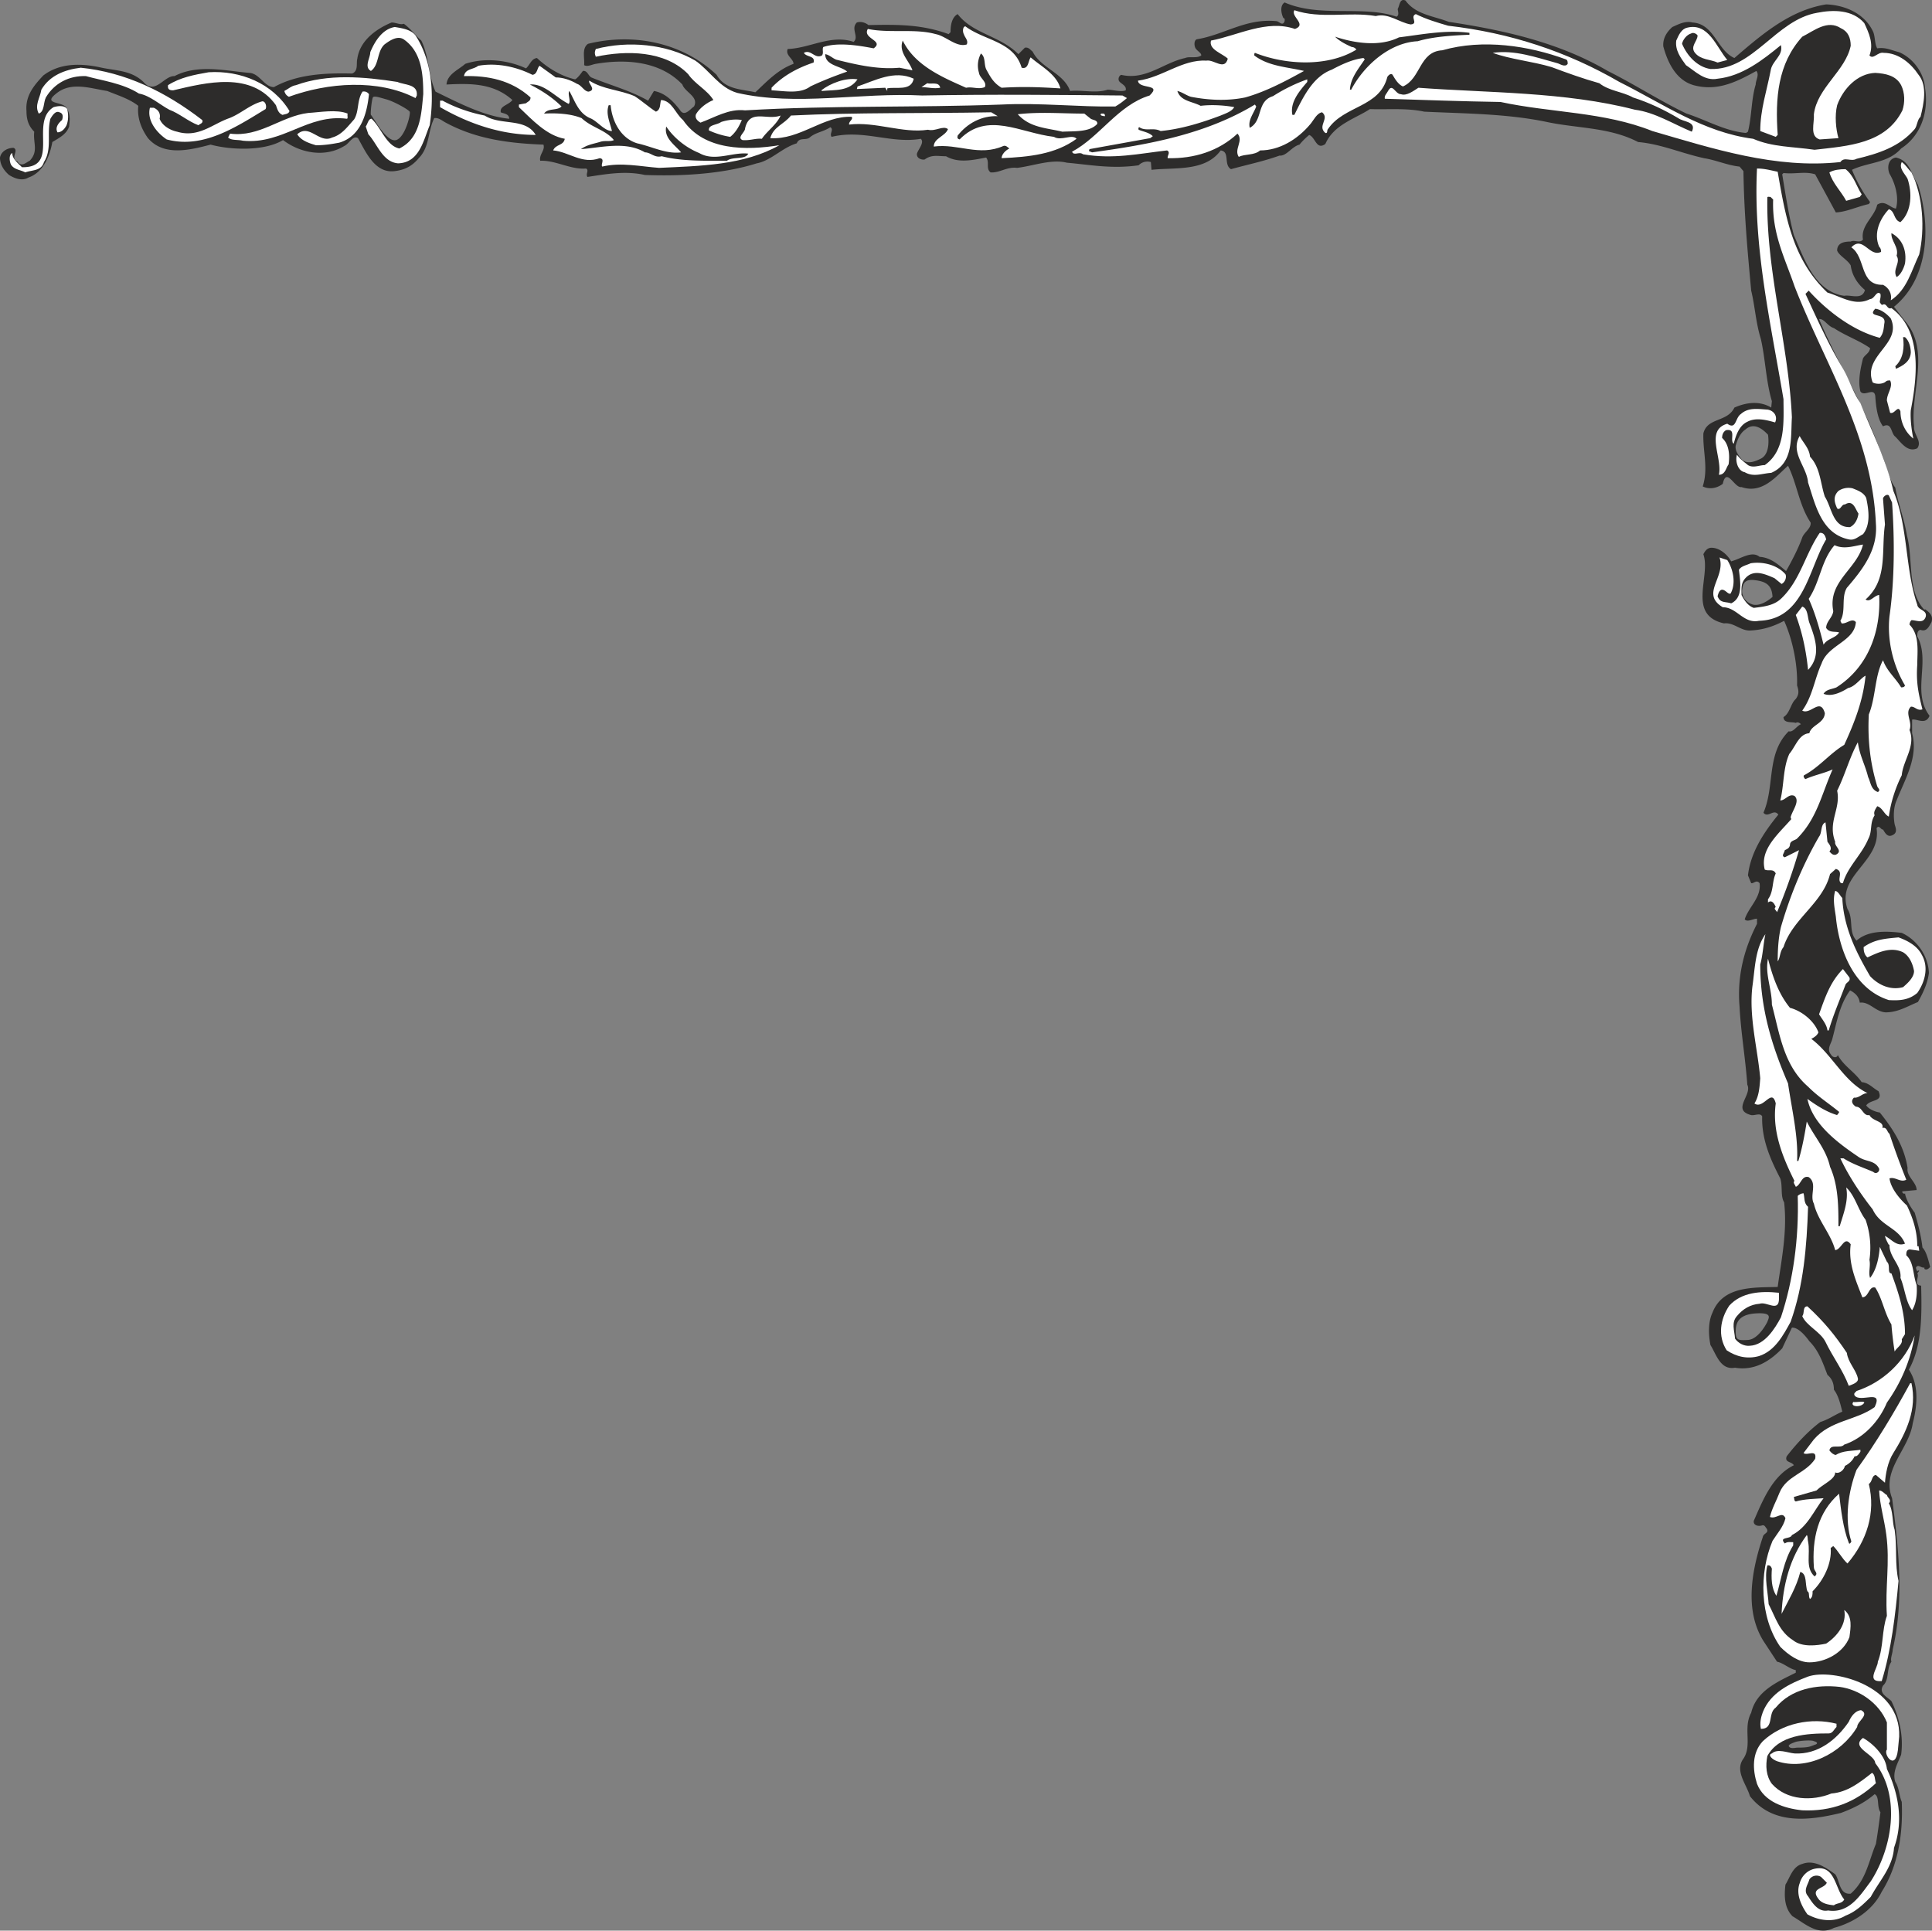 <svg xmlns="http://www.w3.org/2000/svg" width="287.02" height="286.852" viewBox="0 0 215.265 215.139"><rect x="0" y="0" width="215.265" height="215.139" fill="#808080" stroke="none"/><path d="M399.59 523.977c1.872-2.952 2.376-6.552 2.232-10.008-.288-.648-.288-1.584-.72-2.232-.36-1.08.288-2.088.648-3.024.288-2.088-.216-4.176-1.08-5.976-.504-.504-1.44-.864-.936-1.728.72-.648.36-1.872.936-2.664-.144-.36.144-.936.144-1.368 1.296-5.544.648-11.376-.072-16.848-1.224-3.168 1.872-5.4 2.304-8.352.504-1.944.72-4.248-.432-5.976 1.512-2.736 1.44-6.264 1.368-9.36-.936-.072-.144-1.008-.432-1.368l.216-.288c-.144-.072-.144 0-.216.072-.072-.144-.144-.288-.144-.432.216-.432.576.072.936 0v.144c.288.216.576-.144.648-.216-.216-.792-.432-1.728-.864-2.16-.144-1.296-.504-2.664-.864-3.888-.504-.648-1.008-1.584-1.08-2.16l-.072.072c-.144-.072-.288-.144-.216-.288l1.584-.144c0-.864-1.152-1.512-1.008-2.448-.36-2.376-1.584-4.32-3.096-6.192-.504-.072-1.224-.36-1.512-.792.504-.72 1.944-.36 1.368-1.584-.648-.36-1.08-.936-1.872-1.008-.792-1.152-2.016-1.8-2.664-3.024-.072.36-.576.288-.72 0-.504-.576-.144-1.08.072-1.656.504-1.8.792-3.888 2.016-5.544.576.288 1.008.72 1.08 1.368 1.08-.144 1.728 1.008 2.88 1.08 1.368 0 2.376-.648 3.6-1.152.576-1.008 1.08-2.088 1.224-3.24-.072-1.872-1.296-3.672-3.024-4.464-1.728-.216-3.744-.288-5.04.864-.936-1.008-.288-2.376-1.008-3.528-1.296-3.744 3.816-5.256 3.24-9 .288-.432.504.216.72.144.288.504.576.936 1.152.576.504-.288.216-.864.144-1.152-.144-.792-.144-1.872.216-2.664.936-2.376 2.448-4.824 1.728-7.488v-1.512c.504-.144 1.512.648 1.944-.432-2.016-2.664.144-6.048-1.368-8.856 0-.288 0-.648.36-.72.72.288 1.008-.504 1.224-.864.216-.72-.216-1.08-.72-1.44l-.072.072c-1.944-2.088-1.224-5.616-1.944-8.28-.288-1.8-1.008-3.672-1.296-5.328-.864-1.152-1.008-2.808-1.656-4.032-1.8-5.184-4.752-9.792-6.84-14.76.576-.072.936.792 1.656 1.008 1.296.864 2.808 1.368 4.032 2.232-.072.576-.576.72-.792 1.152-.288 1.152-.576 2.52-.288 3.672.432.648 1.512-.504 1.656.504.072 1.08.216 2.52.864 3.384 1.008-.504.864.792 1.368 1.152.648.648 1.368 1.8 2.448 1.296.576-.792-.432-1.512-.36-2.448-.432-3.744 1.872-8.424-1.008-11.736l-1.224-1.584c3.96-3.24 4.104-9.144 2.664-13.608-.72-1.08-.864-2.664-2.448-3.024-.864.144-1.008 1.08-.72 1.8.648 1.08 1.08 2.664.72 3.888-.648-.072-1.224-1.008-2.088-.432-.288 1.368-1.872 2.304-1.584 3.888-.36.432-.936 0-1.368.216-.72 0-1.512.144-1.512 1.008.216.576 1.152 1.008 1.512 1.656.144 1.08.72 2.016 1.584 2.736-.288 1.152-1.584.504-2.304.648-3.24-.432-4.464-4.104-5.616-6.768-.576-2.16-.936-4.608-1.296-6.768l.144-.144c1.368.144 2.376-.216 3.528.144l2.304 4.248c1.224-.072 2.376-.648 3.672-.936l.144-.216c-.792-1.08-1.512-2.304-2.016-3.6 1.8-.864 4.032-.72 5.472-2.376 2.232-1.44 3.096-4.104 2.664-6.768-.144-1.728-1.368-3.312-2.88-3.96-.864-.216-1.512-.576-2.448-.432-.288-.504-.216-1.224-.432-1.8-.936-2.088-3.168-3.024-5.256-3.096-4.032.648-7.128 3.312-10.224 5.976-1.944-.864-2.232-3.816-4.68-3.96-.792-.216-1.584.216-2.232.504-.648.576-1.08 1.296-1.008 2.16.504 1.872 1.512 3.96 3.672 4.392 2.52.576 4.608-.504 6.696-1.656.36.432-.072 1.008-.072 1.512-.504 1.656-.432 3.528-.864 5.256l-.216.144c-2.376-.216-4.392-1.44-6.624-2.16-2.88-1.368-5.76-3.24-8.784-4.752-5.4-3.168-11.52-4.536-17.712-5.472-1.656-.648-3.672-.792-4.824-2.376-.648-.288-.648.576-.864.936 0 .216.216.72-.144.864-3.744-1.296-8.496.144-12.456-1.584-.576.36-.36 1.296-.144 1.728.216.072.144.216.144.36-.216.576-.576.072-.864 0-3.456-.36-5.832 1.512-8.928 2.016-.36.144-.288.864-.072 1.08.216.288.576.432.576.72-.504.36-1.296.072-1.8.288-2.376.504-4.392 2.52-7.128 1.872-.288.144-.36.504-.216.72.216.288.864.504.72 1.008-.504.216-1.44-.072-2.016-.072-1.296.432-2.88 0-4.176.144-.72-2.016-3.24-2.52-4.176-4.392-.288-.216-.432-.504-.864-.432l-.72.72c-2.088-2.088-5.04-2.232-6.768-4.464-.648.36-.792 1.224-.792 2.016l-.216.216c-2.952-1.08-5.616-1.08-8.928-1.008-.36-.288-.864-.432-1.296-.288-.72.72.288 1.584-.36 2.16-2.52-.864-4.896.72-7.344.792-.288.72.648 1.08.648 1.656-1.728.648-2.88 1.872-4.248 3.168-1.584-.36-3.384-.288-4.32-1.944-3.888-3.672-9.36-4.68-14.328-3.456-.72.504-.36 1.584-.432 2.376.36.216.864-.072 1.296-.144 3.384-.576 7.2-.288 9.648 2.304.288.864 1.872 1.368 1.296 2.448-.432.288-1.08 1.224-1.584.36-.792-1.008-1.656-1.872-2.88-2.088l-.648 1.08c-2.016-1.152-4.248-1.728-6.336-2.592-.36-.216-.432-.792-.936-.72-.216.288-.576.792-.864.936-1.584-.36-3.096-1.296-4.248-2.376-.648.072-.792.792-1.224 1.152-2.016-.936-4.608-1.224-6.768-.504-.72.648-2.016 1.152-2.088 2.304 2.736-.144 5.256-.144 7.344 1.728-.432.576-1.44.648-1.296 1.368.288.144.936.144.936.72-2.808-.288-5.544-1.728-8.208-3.024-.792-1.728-.72-3.96-1.584-5.688-.72-.648-1.152-1.296-1.944-1.872-.432.144-.864-.144-1.368-.144-1.728.72-3.528 2.016-3.816 4.032-.144.504.144 1.368-.576 1.656-3.024-.072-6.12.072-8.712 1.512-1.08 0-1.584-1.512-2.736-1.584-2.592-.216-5.76-1.008-8.352.36-1.152-.072-2.16 2.16-3.456.648-1.44-1.368-3.168-1.224-4.968-1.656-2.16-.432-4.392-.432-6.192.936-1.008 1.08-2.016 2.232-1.872 3.96 0 .936.216 1.656.864 2.304-.144 1.296.504 2.16-.504 3.24-.36.144-.936.792-1.368.072-.864-.36.216-1.224-.432-1.512-.648 0-1.368.36-1.512 1.08 0 .792.432 1.44 1.008 1.944.576.36 1.44.72 2.16.288 1.656-.576 2.376-2.376 2.664-3.96.72-.432 1.584-.864 1.872-1.728.072-.72.144-1.296-.216-1.944-.288-.936-2.88-.432-1.224-1.728 1.656-1.368 3.816-.576 5.688-.288 1.224.504 2.448.864 3.456 1.656-.144 1.368.36 2.592 1.08 3.6 1.8 2.088 4.752 1.296 6.984.72 2.088.576 5.904.792 8.064-.504 2.016 1.512 4.752 1.944 6.84.648.504-.216.936-1.224 1.512-.864.864 1.512 1.872 3.96 4.104 3.672 1.152-.144 1.944-.576 2.664-1.44 1.224-1.224 1.008-3.024 1.728-4.464.432-.072.792.216 1.152.432 3.384 1.872 7.056 2.376 11.016 2.52.216.648-.504 1.08-.36 1.8 1.728-.072 3.384 1.008 5.112.864.36.216-.072.576.144.936 1.944-.288 4.176-.72 6.408-.216 3.96.144 8.568-.072 12.456-1.296 1.584-.288 2.808-1.728 4.464-2.232.288-.72 1.008-.288 1.44-.648.648-.576 1.584-.648 2.304-1.152.432.288-.144.72.144 1.08 3.528-.864 6.624.792 9.936.216.432.432-.288 1.152-.432 1.656-.072.504.504.72.864.648.792-.576 1.44-.36 2.376-.36 1.368.792 2.952.432 4.464.144.432.504-.072 1.224.504 1.656 1.008.072 1.8-.648 2.952-.504 1.8-.216 3.816-1.008 5.544-.576 2.52.216 4.968.72 7.992.288.36-.36.864-.504 1.368-.36l.072.864c2.664-.288 5.976.216 7.704-2.16 1.08.144.288 1.584 1.152 2.088 1.8-.504 3.6-.864 5.4-1.512.792.072 1.368-1.008 2.232-1.224.288-.36.648-.72 1.08-1.08.72.288.792 1.728 1.8 1.008.936-2.16 3.312-2.808 4.968-3.888 1.872.072 4.104-.144 6.048.288 4.536.216 9.216.216 13.68 1.152 3.384.72 6.984.576 10.152 2.232 2.52.216 4.752 1.224 7.344 1.8 1.368.216 2.592.792 3.96.936l.432.504c.072 4.68.432 8.64.864 13.32.432 1.8.504 3.528 1.08 5.4.504 2.232.576 4.752 1.224 6.912l-.072.72c-1.296-.792-2.808-.576-4.104 0-.792 1.656-3.024 1.08-3.456 2.88-.072 2.016.576 3.888-.072 5.904.72.36 1.584.216 2.232-.288.432-1.944 1.296.504 2.088.36 2.304.792 3.816-1.152 5.184-2.376 1.008 2.016 1.224 4.392 2.52 6.336.072.648-.72 1.08-.936 1.656-.432 1.224-1.152 2.592-1.8 3.744-.864-.72-1.728-1.512-2.952-1.584-.864-.72-2.088.216-3.168.504-.432-.792-1.368-1.584-2.304-1.512-.432.072-.648.432-.792.72.864 2.448-1.872 6.768 2.304 7.704 1.08-.144 1.872.864 2.952.792 1.368-.072 2.52-.432 3.744-1.08.936 2.088 1.512 4.824 1.44 7.2.216.648.216 1.008-.144 1.512-.576.504-.648 1.584-1.368 2.016 0 .72.936.504 1.368.648.216-.144.432 0 .576.144-.504.216-.864.936-1.368.792-2.52 2.52-1.512 6.048-2.808 9.072.504.648 1.152-.504 1.656.216-1.656 2.016-3.096 4.248-3.384 6.768l.36.864c.288.072.576-.432.936 0 .216 1.584-1.224 2.664-1.656 4.032.288.36.936-.072 1.368-.072v.576c-1.44 2.808-2.232 5.832-1.944 9.216.144 2.88.648 5.688.864 8.712.576 1.152-1.8 2.808.432 3.384.432.072 1.008-.288 1.224.144-.072 2.592.936 4.824 2.016 6.912.288.864 0 1.944.432 2.664.36 3.24-.288 6.336-.72 9.432-2.664.072-6.12-.144-7.272 2.88-.504 1.08-.432 2.52-.216 3.6.648 1.008 1.08 2.808 2.736 2.52 2.16.36 3.888-.72 5.256-2.16l1.08-2.304c.72-.072 1.584 1.008 1.944 1.512 1.08 1.08 1.512 2.448 2.016 3.744.504.432.72.936.72 1.656.504.648.72 1.584.936 2.448-.864.36-1.512.864-2.448 1.152-1.44 1.08-2.736 2.52-3.744 3.816-.288.72.576.576.792 1.008-2.376 1.152-3.456 3.888-4.464 6.192-.072.504.504.648.936.504.288-.072.36.216.504.36.288.504-.36.504-.432.936-1.224 3.672-2.088 8.136.072 11.592l1.512 2.304c.72.144 1.368.792 2.088.936v.288c-2.016 1.008-4.392 2.016-4.968 4.464-.936 1.728.144 3.6-.864 5.112-1.008 1.368.36 2.88.72 4.176 2.52 3.24 6.624 2.736 10.152 1.872 1.368-.504 2.664-1.152 3.744-2.088.576.288.216 1.368.648 2.016a83.08 83.08 0 0 1-.504 3.528c-.792 1.872-1.08 4.032-2.808 5.544-1.296.144-1.224-1.512-1.728-2.16-1.08-.792-2.376-1.656-3.672-1.152-1.08.288-1.368 1.512-1.872 2.304-.144 1.224-.144 2.592.792 3.528 1.368.792 2.808 2.232 4.608 1.296 2.16-.576 4.32-1.944 5.328-4.032zm-10.944-19.008s5.184-.432 5.688-.144c.72.36 1.728-1.368 1.656-2.016-.144-.576-4.608-1.44-6.696.144-2.016 1.584-2.016 2.592-2.016 2.592s1.296-.576 1.368-.576zm1.512 2.952c-.144 0-.648.144-.864-.072-.216-.216.144-.36.72-.576.576-.144 1.8-.216 2.016-.072.288.072.504.216.216.36-.648.216-.648.36-2.088.36zm7.2 2.592s-1.224-1.944-1.728-2.016c-.432-.072-2.88 2.016-4.968 2.016-2.088-.072-3.312-.576-3.384-.576 0 0-.144 1.44.72 2.016.864.576 3.96 2.16 9.36-1.44zm-.504-4.968c0-.648 1.44-1.368.432-1.872-.72.072-1.152.792-1.368 1.296-1.368 2.016-3.456 3.672-6.048 3.6-.792-.144-1.872-.648-2.52-.072-.504.144 0 .648.576.864 3.24 1.08 7.128-.792 8.928-3.816zm2.016 1.728s-.072-2.088-.432-2.52c-.288-.288-.432 1.296-.72 1.584-.288.216.72.432 1.152.936zm-.864-10.224c.288-1.08.144-1.728.144-2.736.864-1.008.288-2.88.648-3.96.072-.216-.288-.144-.36-.36 1.008-2.016.072-3.96.216-6.12-.504.72-.792 1.728-1.368 2.376-.72.72-1.368 1.656-1.512 2.736-.36.36-.792-.072-1.008-.432-.216-.144-.288-.576-.648-.504-.576 1.656-2.016 3.024-2.376 4.968-.36.432-.648 0-.936-.216-.576-.288-.504-.936-.864-1.152-.792.792-1.368 2.016-1.152 3.312.288.432.792.144 1.08.576.792.576 1.8.576 2.808.216 1.296-.864 1.44-2.592 1.296-4.104.936-.504 1.728.864 2.52 1.224-.072.36-.144 1.152.144 1.512-.072 2.016-1.368 3.672-3.096 4.752 1.224.36 2.592.072 3.672.72.936-.576.288-2.088.792-2.808zm-11.16-36.576s-.936 1.944-2.16 2.016c-1.152.072-1.368 0-1.368-.936 0-1.008.36-1.872 2.16-2.016 2.016-.144 1.512.504 1.368.936zm12.744 4.752a18.164 18.164 0 0 0-1.44-6.624c-.648.432-1.368.864-2.016.72-.72-.576.072-1.512-.432-2.232-.504-.432-.144-1.296-.792-1.656l-.288-1.656c-.432.072-.72.288-1.152.576-1.008-1.08-.432-2.736-1.584-3.816-.36 1.224-.216 2.736-.432 4.032l-.72 3.456c3.024 2.304 5.328 5.4 6.552 8.928.864-.36 1.8-1.008 2.304-1.728zm-8.208-39.24c.648-2.016 1.512-4.032 2.808-5.904-.864-1.728-.936-3.888-1.44-5.832-.792.288-.72 1.224-1.44 1.656-1.944 2.304-3.96 5.184-2.664 8.064.648 1.08 1.512 1.8 2.736 2.016zm6.768-5.04s-.144.936 1.152 1.584c.648.216 1.728.576 2.232-.144.504-.648.432-1.44-.36-1.872-.792-.576-1.08-.72-2.016-.36-1.008.36-1.008.792-1.008.792zm-11.232-59.328s.36 2.088-.792 2.664c-.864.432-1.512.576-2.088.144-.504-.576-.792-1.08-.72-1.584.144-.504.432-1.368 1.08-1.8.576-.504 1.368-.648 2.52.576zm.504 18.072s-1.152 1.08-2.16.864c-1.008-.288-1.296-1.152-1.224-1.656.072-.504.144-1.224 1.368-1.08 1.224.144 1.944.504 2.016 1.872zm9.648-12.384c-1.152-6.048-3.816-11.448-6.408-16.92-.288-1.512-1.584-2.664-1.8-4.248l-1.008-2.664c.504 6.048 2.016 11.448 2.088 17.208.648 1.152 1.8 1.656 1.944 3.096.36 0 .36.504.36.792.576.936.648 1.944 1.152 2.88 1.08-.576 2.592-.936 3.672-.144zm-6.624-38.52c-.216-3.096 1.08-5.832 3.24-7.848.432-1.08 1.656-2.016.864-3.24-.216-.504-.648-.576-1.152-.648-1.008.216-2.016.648-2.736 1.296-2.016 2.088-2.16 5.256-2.592 8.064.576.504-.648 2.808 1.224 2.448.432-.432.72.36 1.152-.072zm10.224-3.744c-.144-.936-.288-1.656-.936-2.304-.936-.792-2.088.144-3.024.36-1.368.576-1.44 2.16-1.944 3.384.144.72.216 1.512.72 2.16 2.016-.648 4.392-1.368 5.184-3.6zm-33.552-1.224c-2.736-1.224-5.472-1.872-8.136-2.808-2.952-.288-5.76-1.584-8.928-1.224-1.008.216-1.8 1.296-2.016 2.376 2.88.648 6.408 0 9.432.864 1.368-.432 2.664.504 3.888.072 1.656.504 3.24.432 4.968.864zm-159.192 2.376s.36 1.512 1.584 1.512c1.152 0 1.152-.072 1.152-.072s-2.232-1.512-2.736-1.44zm1.728-2.016s2.664 2.232 3.24 2.232c.504 0 3.96-1.944 4.176-2.016.144-.144-2.376-2.376-7.416-.216zm7.128 3.528s2.808-.864 3.168-1.152c.288-.36-.216-.792-.36-.792s-2.16 1.8-2.808 1.944zm7.416-.072s1.008.864 1.872.576c.864-.216 1.512-.72 1.584-1.008.072-.216-2.088-.36-3.456.432zm-1.584-2.016s4.968-.648 5.688-.072c.288.288.792-1.872.792-2.088 0-.288-5.688.432-6.408 1.08-.792.648-.216 1.08-.072 1.08zm9.36-4.248s2.808.504 3.312.936c.432.36.72-1.656-.576-3.24-1.08-1.368-1.728 0-2.016.144-.288.216-.936 1.728-.72 2.16zm-.72 4.608c-.072-.072.072-1.584.216-1.944.144-.216.72 0 1.512.216s2.376 1.08 2.592 1.368c.144.216-.504 2.88-1.512 3.168-1.08.288-2.52-2.52-2.808-2.808z" style="fill:#2d2c2b" transform="translate(-189.926 -313.175)"/><path d="M398.366 524.553c1.008-1.872 2.448-3.312 2.592-5.472 1.08-2.952.504-6.048-.792-8.784-.144-1.44-1.512-2.808-2.664-3.456-1.44 1.08 1.296 1.8 1.368 2.808 2.88 3.744 1.872 9.504-.504 13.176-1.152 1.512-2.376 3.6-4.752 3.24-1.08.216-1.728-.792-2.232-1.584-.576-.648 0-1.296.144-1.872a.963.963 0 0 1 1.296-.288l.648.648c-.288.72-1.872.576-.936 1.8.36.504 1.008.648 1.728.72.36-.288.864-.144 1.152-.648-1.08-1.296-1.008-4.032-3.456-3.384-.72.216-1.296.792-1.512 1.584-.432 1.152.144 2.448.864 3.456 1.296.72 2.952.936 4.248.144 1.152-.432 2.016-1.296 2.808-2.088z" style="fill:#fff" transform="translate(-189.926 -313.175)"/><path d="M398.942 511.88c-.144-.431-.072-.935-.432-1.151-1.368 1.08-2.736 2.16-4.536 2.304-2.088.864-4.968.792-6.624-1.08-.648-.864-.72-2.016-.504-3.096 1.296-2.376 4.464-2.52 6.84-2.52.432 0 .576-.432.864-.72v-.36c-2.808-.72-6.048-.072-8.208 1.944-1.224 1.296-1.152 3.168-.648 4.752.792 2.016 3.024 2.736 5.04 2.952 3.24.144 5.904-.864 8.208-3.024z" style="fill:#fff" transform="translate(-189.926 -313.175)"/><path d="M401.534 506.697c.216-5.76-7.488-7.632-10.152-6.696-2.088.792-4.176 1.8-5.04 3.96-.216.576-.36 1.224-.216 1.872 1.512 0 .72-1.728 1.656-2.376 1.728-2.088 4.536-2.592 7.128-2.304 2.16.288 4.392 1.8 5.256 3.96v3.024c-.432.504.936 2.448 1.224.072zm-1.944-6.192c1.08-3.528 1.512-7.344 1.872-11.16-.432-1.872-.144-3.672-.432-5.688-.288-.792-.144-2.16-.648-2.952.36-.432-.144-.576-.216-.936-.216-.072-.504-.504-.864-.504.072 1.584.576 3.24.792 4.896.432 3.168-.144 5.904.072 9.072-.576 1.584-.36 3.456-1.008 5.112 0 .72-1.368 2.304.432 2.16z" style="fill:#fff" transform="translate(-189.926 -313.175)"/><path d="M395.99 495.609c.144-1.08.36-2.304-.576-3.024.288 1.512-.72 2.88-2.016 3.744-1.008.216-2.664.432-3.672-.36-1.584-1.008-1.944-2.52-2.736-4.032-.072-1.296-.504-2.952-.144-4.32.288-.072.432.144.504.36-.072 1.008-.072 2.16.504 3.024.576-1.944.792-3.888 1.872-5.616v-.36c-.36 0-.648-.072-.936.144-.72-.792.648-.432.792-.936 1.728-.864 2.448-2.736 3.528-4.104-.936.072-2.088.072-3.096.36-.216-.072-.144-.288-.216-.504l2.52-.72c.72-.72 2.088-1.224 2.088-2.016.432.216 1.008-.288 1.08-.72.432-.216.864-.576 1.08-1.08.288.072.504-.288.648-.504v-.216c-.936.144-1.944.072-2.736.576-.216 0-.504-.216-.72-.504.144-.792 1.224-.144 1.656-.648 2.16-.72 3.888-2.592 4.752-4.68 1.584-2.232 2.664-4.752 3.096-7.488-1.08 2.952-3.6 5.256-6.48 6.192-.072.144-.36.216-.216.504.648.864 3.24-.792 2.232 1.296-2.088 1.512-4.896 1.44-6.768 3.6l-1.152 1.512c.36.36 1.512-.504 1.296.648-1.08 1.656-3.168 1.872-3.96 3.744-.36.936-.864 1.8-1.08 2.736.72.288 1.368-.72 1.728.144-.216.936-.936 1.728-1.44 2.52-1.512 3.6-1.44 8.496.864 11.808.936.936 2.088 1.728 3.24 1.728 1.8 0 3.816-1.08 4.464-2.808z" style="fill:#fff" transform="translate(-189.926 -313.175)"/><path d="M390.518 488.337c.792.216.504 1.44.792 2.16.288.144.072.576.288.864.288-.216.288-.504.288-.864 1.224-1.224 2.16-3.096 2.016-4.824l.288-.216c.576.576 1.008 1.44 1.584 1.944 2.16-2.52 3.168-5.688 2.376-8.856.432-.288.288-.936.792-1.008l1.008.864c.072-.936.288-2.304.936-3.312 1.44-2.304 2.664-4.896 2.016-7.776h-.144c-1.8 3.312-3.744 6.552-5.976 9.648-.936 2.448-1.368 5.544-.576 7.992-.072.144-.216.36-.288.144-.648-1.656-.864-3.672-1.08-5.472-2.376 2.088-3.024 5.04-2.808 8.208 0 .432.576.648.072 1.008-1.08-1.008-.432-2.448-.72-3.888-.072-.216 0-.576-.144-.72-1.872 2.52-2.664 5.544-2.808 8.784.72-1.44 1.656-2.952 2.088-4.68zm7.128-18.864c0-.216-1.008 0-1.224-.072-.432.576.936.648 1.224.072zm-.72-2.736c-.216-.936-1.08-1.728-1.224-2.808-1.296-1.944-2.52-3.456-4.392-5.184-.576 0-.288.792-.576 1.08.432 1.08 2.016 1.728 2.592 2.88.792 1.656 1.944 3.168 2.592 4.896.36-.144 1.152-.36 1.008-.864zm-7.488-6.264c1.44-4.032 1.8-8.352 1.944-12.816-.504-.432-.36-1.008-.504-1.512-.216 0-.504.144-.648.288.144 4.752-.504 9.432-1.872 13.536-.648 1.224-1.8 3.096-3.456 3.168-.648.072-1.296-.288-1.656-.792-.072-.936-.432-1.8.216-2.52.648-.792 1.512-1.296 2.52-1.368.792-.288 2.16 1.008 2.16-.576v-.648c-2.016-.216-4.176-.072-5.544 1.44-1.008 1.512-1.296 3.384-.288 4.968 1.08.72 2.304 1.008 3.6.648 1.8-.576 2.736-2.376 3.528-3.816z" style="fill:#fff" transform="translate(-189.926 -313.175)"/><path d="m401.822 462.417.36-.576c0-2.448-.72-4.608-1.512-6.768-.504 0-.072-.936-.504-1.296l-.792-1.656c-.072.936-.288 2.448-1.08 3.456-.216-.576.072-1.296-.072-2.016a9.402 9.402 0 0 0-.432-4.464c-.864-1.152-1.152-2.664-2.16-3.6.288 1.44-.288 2.88-.72 4.32h-.144c0-2.16 0-4.536-.936-6.624-.432-1.944-1.728-3.312-2.592-5.04-.216 1.368-.504 2.952-.936 4.392h-.144c.144-2.736-.576-5.688-1.008-8.64-1.8-4.176-3.096-8.352-3.096-13.248.288-1.008.36-2.448.576-3.384-1.152 1.656-1.152 3.744-1.44 5.76-.432 3.384.576 6.984.864 10.296-.072 1.008-.144 2.016-.648 2.808 1.008.72 1.944-1.8 2.376 0-.432 3.096.792 6.048 2.088 8.64-.216.144.072.432.144.648.576-.216.648-1.296 1.44-1.08 1.008.72.072 2.016.576 2.952.432 1.872 1.872 3.312 2.376 5.184.72-.072 1.008-1.656 1.728-.648-.288 2.16.576 4.032 1.296 5.904.72 0 .72-1.296 1.44-1.08.792 1.224 1.008 2.808 1.8 4.104.072.936.216 2.16.36 3.024.216-.432.936-.792.792-1.368z" style="fill:#fff" transform="translate(-189.926 -313.175)"/><path d="M403.478 456.369c-.432-1.152-.288-2.52-1.152-3.312 0-.288 0-.648.432-.648l1.008.144-.072-.504h-.144c0-1.584-.432-3.024-1.152-4.536-.864-.792-1.8-1.944-1.944-3.024.648-.216 1.224.504 1.872.144a84.347 84.347 0 0 1-1.872-5.112c-.288-.216-.288-.792-.792-.648.216-.792-1.08-.72-1.44-1.44-.72.144-.792-.936-1.512-.936-.432-.288-.576-.648-.216-1.008.576.072.936-.504 1.512-.504-2.664-1.296-3.888-4.248-6.264-6.048.288-.144.648-.36.792-.72-.432-1.224-1.8-2.376-3.168-2.736-1.296-1.584-1.944-3.528-2.448-5.472-.36 1.728.432 3.312.432 5.112.864 3.24 1.296 6.768 4.032 9.144 1.152 1.152 2.232 1.8 3.456 2.808 0 .144-.144.216-.216.36-1.224-.36-2.304-1.08-3.312-1.8.576 2.736 3.168 4.752 5.616 6.408.864.648 1.872.36 2.376 1.368.072.36-.36.648-.648.36-1.152-.504-2.304-.864-3.312-1.512h-.36c.936 2.016 2.304 4.032 3.6 5.688.864 1.872 2.88 2.016 3.6 3.816-.936.36-1.512-.504-2.232-.864.072.36.288.72.432 1.008l.072-.072c-.072 1.44 1.368 2.304 1.224 3.744.504 1.224.576 2.664 1.296 3.6.504-.792.576-1.944.504-2.808zM393.686 428c.504-1.727 1.224-3.383 1.872-5.111.144-.288.576-.36.432-.792l-.72-.936c-1.44 1.44-2.016 3.24-2.664 5.04.36.576.864 1.152.936 1.8zm9.864-4.175c.864-1.224 1.296-2.88.504-4.248-.504-1.008-1.584-1.584-2.592-1.944-1.512.144-2.664.216-3.888 1.08 0 .432.072.864.432 1.152 1.224-.576 2.592-1.224 3.96-.576.72.432 1.08 1.296 1.224 2.088 0 .72-.72 1.368-1.224 1.8-1.296.36-2.664-.144-3.672-1.224-1.512-2.592-2.952-5.4-3.096-8.712-.288-.288-.432-.72-.792-.792-.288.936-.072 1.872.072 2.88.36 3.744 2.016 8.064 5.904 9.288 1.224.072 2.232 0 3.168-.792z" style="fill:#fff" transform="translate(-189.926 -313.175)"/><path d="M388.646 418.713c1.008-3.168 4.392-4.896 5.184-8.136l.648-.576c.936.288.072 1.152.576 1.584h.216c.504-1.8 2.088-3.168 2.808-4.896.504-.936.144-1.728.72-2.664-.144-.36.072-.648.288-1.008.576.144.792.936 1.296 1.152.216-1.584.72-3.168 1.44-4.608.144-1.656 1.584-3.24.864-5.04.36-.936-.576-1.872.144-2.592.432-.072.72.504 1.296.288-.432-1.728-.72-2.952-.576-4.968 0-1.44.288-3.312-.864-4.464 0-.144.072-.36.216-.504.576 0 1.296.432 1.584-.36.216-.792-.864-.72-.936-1.368-1.368-3.96-1.008-8.712-2.664-12.672-.792-3.456-2.376-6.552-3.672-9.792-.864-1.224-1.224-2.664-2.016-3.96-1.584-2.664-2.808-5.4-4.104-8.208l.36-.36c2.016 2.232 4.896 4.464 7.92 5.256.432-.504.432-1.08.504-1.584.288-1.296-2.016-.576-1.008-1.656.648.072 1.296.576 1.728 1.08 1.296 2.88-3.168 4.104-2.016 7.128.36.216 1.08.216 1.44-.072.144-.144.288-.144.504-.144.36.72-.36 1.44-.36 2.232l.36 1.368c.504.216.864-.936 1.152-.144 0 1.152.504 2.304 1.44 3.024-.216-.936-.36-2.304-.288-3.168.72-3.744 1.296-8.856-2.16-11.376-.504.216-.504-.648-1.008-.36-.144 0-.216-.216-.288-.288 0-.288.144-.576.072-.936-.432-.432-.648.576-1.152.576-1.656.864-3.24-.288-4.752-.72-3.888-3.672-4.68-8.496-5.544-13.464-.72-.144-1.44-.36-2.304-.36-.432 8.784 1.512 17.136 2.952 25.704 0 2.448.288 5.688-2.088 7.344-.576 0-1.296.36-1.872 0-.432-.36-.864-.648-1.224-1.152-.216.648.072 1.8.864 1.944 1.008.576 1.872.144 2.952.072 2.52-1.08 2.16-3.96 2.304-6.192-.36-8.064-2.88-16.2-2.736-24.48 0-.144.216-.072.36-.072l.288.288c-.144 3.816 1.296 6.48 2.376 9.648 3.384 8.712 8.64 16.56 9.072 26.496.216 2.88-1.44 5.04-3.24 7.128-.648 1.08-.072 2.592-.72 3.672l.144.288c.576.072 1.152-.648 1.584-.144-.144 2.16-3.096 2.52-3.816 4.608-.792 1.728-1.008 3.672-2.16 5.256.936.504 2.016-1.512 2.52.288-.072 1.152-1.512 1.296-1.728 2.232-1.152.072-1.512 1.44-2.232 2.304-.72 1.584-.576 3.528-1.008 5.184.576 0 .936-.792 1.584-.504.648.576-.216 1.584-.432 2.376l.072.216c-1.44 1.656-3.528 3.384-2.952 5.616.432.216.936-.144 1.224.432-.432.936-.216 2.016-.864 2.88v.36c.432-.36.72.144.864.504-.288.216.072.36.144.576a65.044 65.044 0 0 0 2.448-6.912l-1.584.792c-.432-.144-.072-.432 0-.792.288-.144.504-.216.576-.576 0-.504.576-.504.792-.72 2.232-2.232 2.736-4.968 3.96-7.704-.936.432-2.088.648-3.024 1.08-.144-.072-.288-.36-.144-.432 1.728-.936 2.88-2.448 4.464-3.384 1.152-2.52 2.088-4.896 2.376-7.704-.504.216-1.152 1.224-1.944 1.368-.792.504-1.872 1.008-2.736.648.288-.504.936-.504 1.44-.72 3.6-2.304 4.968-6.336 4.752-10.296-.576.072-1.008.864-1.512.504 2.52-2.232 1.728-5.4 2.16-8.352l-.216-2.88c0-.216.432-.576.648-.36l.36.792c.288 4.104.288 8.64-.288 12.672-.288 2.736.432 5.544 1.728 7.704-.072.216-.288.216-.432.216-.648-1.08-1.584-1.8-2.016-3.024-.936 1.728-.792 4.104-1.584 6.048-.144 2.808.144 5.4.936 7.992.072.216.432.432.072.648-.792-.288-.792-1.08-1.08-1.656-.36-1.44-.936-2.376-1.152-3.888-.936 1.728-1.44 3.672-2.304 5.4.432 2.016-1.08 3.456-.216 5.688-.144.504.936 1.008.072 1.44-.36.072-.504-.144-.72-.36.36-.36 0-.792-.216-1.08l-.216-2.16c-.576.216-.36 1.152-.72 1.584-1.872 3.24-3.24 6.624-4.248 10.08-.288 1.224-.36 2.592-.36 3.816.288-.36.216-1.08.648-1.584z" style="fill:#fff" transform="translate(-189.926 -313.175)"/><path d="M391.526 382.569c-.216-.576-.144-1.584-.792-1.8l-.72.936c.72 1.944 1.152 3.96 1.368 6.12 1.512-1.584.792-3.528.144-5.256zm3.312 1.08c-.432-.144-1.08.072-1.44-.504 0-.72.72-1.152.792-1.872-.648-3.312 2.664-4.68 3.312-7.416-1.008.144-2.088.576-3.168.072-1.512 1.728-1.584 4.032-2.88 5.976.72 1.584 1.224 3.384 1.656 5.112.432-.72 1.368-.72 1.728-1.368zm-1.44-10.369c-.072-.287-.216-.791-.72-.72-1.584 2.305-2.16 5.257-4.248 7.273-.792.792-1.872.936-3.096 1.08-.648-.216-1.08-.864-1.368-1.44 0-.792-.072-1.368.504-1.944.936-.936 2.16-.36 3.168.072l.792.648c.432-.216.576-.792.432-1.08-.936-1.08-2.592-1.44-3.888-1.224-.432.216-1.008.288-1.296.72.144 1.296.504 3.096-.864 3.744-.648-.216-1.224 0-1.512-.792.072-.288.216-.792.576-.72.36.072.576.504.864.432.648-1.152.288-2.736-.36-3.744l-.864-.288c.72 2.232-2.16 4.032.36 5.544 1.584 0 2.304 1.872 4.032 1.512 5.04-.144 5.544-5.832 7.488-9.072zm4.104-.575c.864-1.08.648-2.664.36-4.032-.288-.648-1.008-.864-1.512-1.08a2 2 0 0 0-1.584.288c-.648.648-.432 1.296-.144 1.944.36.288.504-.504.864-.432.936-.576 1.152.504 1.512 1.008-.072.576-.36 1.224-.936 1.512-1.944.072-2.016-2.16-2.808-3.384-.504-1.512-.504-3.24-1.656-4.464-.072-.936-.792-1.584-1.152-2.304-1.08 1.872.792 3.384.936 5.184.792 2.376 1.44 5.688 4.536 6.336.648.144 1.008-.288 1.584-.576zm-14.976-7.776c.144-1.008.072-2.232-.72-2.952 0-.288.072-.648.432-.864 1.224-.216.36 1.152.864 1.512.216-.864.576-2.016 1.512-2.448.936-.504 2.088-.216 3.096.072.36-.792-.288-1.44-1.008-1.44-1.008-.072-2.016-.216-2.808.504-.648.432-.504 1.8-1.512 1.08-2.52.72-.504 3.816-.936 5.688.72 0 .792-.792 1.08-1.152z" style="fill:#fff" transform="translate(-189.926 -313.175)"/><path d="M402.83 352.473c0-.504-.144-1.296-.648-1.728h-.216c.144 1.08.072 2.376-.864 3.24l.072.288c.792-.36 1.584-.792 1.656-1.8z" style="fill:#2d2c2b" transform="translate(-189.926 -313.175)"/><path d="M403.766 341.529c.648-2.808.432-6.552-.864-9.144-.432-.432-.648-.864-1.08-1.152-.36.72.36 1.296.648 1.872.504 1.512.504 3.6-.792 4.824-.792-.216-.576-1.224-1.296-1.44-1.008 1.08-1.728 2.664-1.08 4.176.144.144.216.288.216.576-1.296.648-2.016-1.872-3.312-.504 1.656 1.152.864 4.248 3.528 4.176.72.36 1.008 1.08.864 1.728 1.8-1.152 2.304-3.312 3.168-5.112z" style="fill:#fff" transform="translate(-189.926 -313.175)"/><path d="M402.182 342.537c.216-1.44-.288-2.736-1.512-3.384-.072.864.864 1.584.576 2.52.504.792-.504 1.512 0 2.376.432-.216.792-.936.936-1.512z" style="fill:#2d2c2b" transform="translate(-189.926 -313.175)"/><path d="M397.358 334.833c-.576-.864-.864-2.088-1.8-2.808-.648 0-1.296.072-1.8.36.36 1.224 1.296 2.088 1.872 3.168l1.512-.432zm-.576-3.96c2.376-.576 4.752-1.296 6.48-3.312.288-.36.288-1.08.648-1.368.36-1.44.792-3.456-.216-4.68-.864-1.296-2.232-2.448-3.888-2.448-.648-.144-1.152.792-1.584.288.504-1.296-.072-2.52-.576-3.6-1.296-1.512-3.456-1.512-5.256-1.152-4.608.792-7.128 6.408-11.88 6.264-1.44-.216-2.592-1.44-3.168-2.808.072-.432.504-1.008 1.008-1.152.216-.144.576 0 .72.216 0 .648-.864 1.224-.288 1.944.648.792 1.728.72 2.52 1.08l1.08-.288c-1.224-1.44-2.088-4.176-4.464-3.6-.648.144-.936.792-1.224 1.44-.144 1.08.504 1.944 1.08 2.736 1.08.72 2.088 1.8 3.528 1.512 2.736-.288 5.04-2.088 7.056-3.744.288 1.224-1.008 1.728-1.152 2.88-.432 2.232-1.152 4.32-1.152 6.696l1.728.648.216-.216c-.288-4.104 0-7.92 2.736-10.944 1.296-.648 2.808-1.944 4.32-.936.792.36 1.08 1.08 1.08 1.944-.576 2.808-3.744 4.68-4.104 7.632.072 1.008-.504 2.448.648 2.808l2.088-.144c-.288-1.008-.432-2.52-.144-3.672.648-1.8 2.232-3.528 4.248-3.6 1.152.072 2.304.288 2.88 1.368.432.864.432 1.944.144 2.808-1.872 3.744-6.048 3.96-9.792 4.392-2.448-.36-4.68-.288-6.84-1.224-5.544-.72-10.008-3.888-14.904-6.336-5.832-3.384-12.168-5.472-19.08-6.264-1.224-.36-2.448-.72-3.6-1.296-.72.288.36 1.08-.576 1.152-1.296-.216-2.448-1.296-3.888-.936-3.024-.504-6.12.36-9.072-.648-.432.72 1.44 1.584.072 2.088-3.168-1.08-6.336.72-9.36 1.296-.288 1.008 1.296 1.44 1.872 2.016-.36 1.368-1.512.072-2.376.216-2.736-.144-4.896 1.872-7.632 2.232.072 1.008 2.736.288 1.296 1.656-3.528 1.08-5.544 4.608-8.64 6.264.216.504.792-.072 1.224.288 3.384.576 6.192-.072 9.36-.432.432.216 0 .576.072.864 2.952.072 5.688-.792 7.776-2.736.72.792-.432 1.728.144 2.592.72-.36 1.728-.144 2.376-.72 2.16 0 4.176-1.224 5.616-2.952.36-.432.72-1.224 1.296-1.296.864.72-.576 1.512.36 2.304.288.072.144-.288.288-.432 1.8-2.664 5.76-2.376 6.624-5.832.144-.216.432-.432.576-.216.288.504.648 1.08 1.152 1.296 2.016-.864 1.8-3.888 4.392-4.032 4.536-1.296 9.648-.504 13.752 1.008.216.072.216.288.216.504-.288.432-.864 0-1.152-.072-2.376-.648-4.752-1.512-7.2-1.152 1.944.72 4.392.936 6.552 1.584 1.728.648 3.528 1.296 5.328 1.8 1.08.864 2.592.936 3.744 1.584 1.8.576 3.456 1.368 5.04 2.304.576.432 1.944.36 1.584 1.368l-.072.144c-2.088-.864-4.104-2.16-6.336-2.448-7.776-2.016-16.488-1.872-24.12-2.448-.576.36-1.296.936-1.944.72-.648 0-.936-1.296-1.44-.36-.144.288-.432.504-.36.864 4.608.144 8.424.288 12.888.36 5.688 1.224 11.52 1.08 16.92 3.24 6.696 1.944 13.752 4.248 20.952 3.456.432-.648 1.152 0 1.8-.36zm-86.904-2.233c-.504-.575-1.728.289-2.52-.215-3.744-.432-7.416-2.88-10.512.288-.216-.072-.288-.144-.216-.432 1.08-1.368 2.664-2.232 4.464-2.16l-.72-.432c-7.704.144-14.976 0-22.32.36-.792 1.008-1.944 1.224-2.304 2.52 3.312.216 5.904-2.52 9.072-2.376.216.288-.36.504-.288.864 2.952-.36 5.976 1.008 8.784.576.864.216 1.656-.504 2.232-.072-.288.792-1.584 1.008-1.584 1.944 2.736-.36 5.04 1.152 7.776-.072.288-.072.432.144.648.288-.432.216-.864.648-.864 1.08 3.096-.144 5.976-.432 8.352-2.16zm-33.12.72c-3.672.577-8.352.649-10.728-2.807-.864-.72-1.224-2.16-2.448-2.232-.144.36 0 1.08-.576 1.296-.792-.504-1.584-1.224-2.376-1.728-1.656-.72-3.456-.72-5.04-1.728-.216.288.864 1.008-.072 1.224-.504 0-.792-.72-1.296-.864-.72-.432-1.584-.72-2.376-.72l-1.8-1.296c-.288.216-.216.936-.792 1.008-1.872-.936-4.032-1.368-6.048-1.008-.504.432-1.44.288-1.584 1.152 2.664-.072 5.256.432 7.416 2.376 0 .432-.288.432-.504.648l-.792.144v.288c1.512 1.44 3.096 3.168 5.112 3.528-.144.792-1.008.576-1.296 1.296 1.728.144 3.24 1.584 5.184.864.648.072.072.72.288.936 2.088-.504 4.32 0 6.336.144 4.608-.216 9.432-.288 13.392-2.52z" style="fill:#fff" transform="translate(-189.926 -313.175)"/><path d="m329.75 324.825.144.216c-.288.792-.936 1.512-.72 2.376 1.512-.792.72-2.952 2.592-3.528a18.679 18.679 0 0 1 3.816-1.872v.288c-.936 1.08-1.944 2.304-1.656 3.672h.216c.936-1.872 2.016-4.248 4.176-5.04 1.08-.576 2.304-1.152 3.528-1.296l.144.144c-.72 1.08-1.584 2.088-1.656 3.384h.144c1.44-2.736 4.32-5.256 7.416-5.4 1.656-.504 3.888-.648 5.76-.72v-.216c-2.664-.36-5.472.216-7.848.504-2.16 1.08-4.968.648-7.128-.072.504.504 1.224.864 1.872 1.152.144 0 .36.072.504.288-3.168 1.944-7.848 1.728-11.304.36-.072.072-.072.144-.072.288 1.584 1.224 3.744 1.296 5.544 1.728-2.088 1.152-4.248 2.304-6.552 2.952-2.088.432-4.176.288-6.048-.072-.504-.144-.936-.504-1.512-.648.36 1.152 1.656 1.152 2.592 1.656 1.152-.144 2.592-.072 3.744.144-.288.504-1.008.72-1.512.936-2.088.792-4.392 1.512-6.696 1.728-.792-.432-1.656.072-2.376-.432-.144.072-.072.216-.072.288.504.216 1.152.288 1.584.72l-.288.216-6.768 1.224-.072.216.36.144c6.336-.864 12.672-2.016 18.144-5.328zm-56.448 5.472c-1.728-.216-3.744.936-5.472-.072-1.44-.576-2.808-1.656-3.672-2.952-.288 1.296 1.008 2.088 1.656 2.88-1.656.216-3.24-.648-4.896-1.008-1.872-.576-2.808-2.52-2.952-4.248h-.216c-.36.936.144 1.944.36 2.88-.864 0-1.656-1.152-2.448-1.44-1.296-.576-1.656-1.872-2.304-3.024-.216.36.216 1.152-.072 1.44-1.44-.72-2.736-2.304-4.32-2.16 1.152.576 2.448 1.368 3.528 2.448-.504.504-1.512.144-1.944.792 1.368-.072 2.952 0 4.176.504 1.152 1.08 2.664 1.296 3.6 2.448-.432.216-1.008 0-1.584.216-.72.216-1.368.288-2.088.792 2.16-.144 4.968-.936 7.128.36.648 0 1.08.648 1.872.432 2.232.576 4.752.504 7.272.504.648-.504 2.016-.072 2.376-.792z" style="fill:#2d2c2b" transform="translate(-189.926 -313.175)"/><path d="M237.806 327.129c.504-3.456.288-7.128-1.584-10.008-.504-.648-1.44-.792-2.304-.936-1.368.216-2.232 1.584-2.736 2.808 0 .648-.72 1.656.072 2.088.936-.648.648-2.16 1.512-2.952.576-.432 1.512-1.08 2.232-.504 1.872 1.368 2.088 3.744 2.088 6.048-.216 2.16-.288 4.896-2.664 6.048-1.44-.288-2.016-2.304-3.096-3.312-.36 0-.432.576-.648.864l.288.864c1.008 1.08 1.584 3.096 3.312 3.24 2.376-.072 2.808-2.52 3.528-4.248zm-42.984 4.104c.936-1.44.288-3.24.72-4.824.216-.36.576-.936 1.008-.72.504.144.36.648.288.864-.432.36-.792.864-.504 1.368.432 0 .792-.36 1.008-.792.216-.576.216-1.152.072-1.8-.288-.432-1.008-.36-1.512-.216-2.736 1.656.792 6.768-3.528 6.696-.504-.504-1.08-.936-1.08-1.584-.432.216-.288 1.008-.144 1.296.36.576 1.08.576 1.584.864.792-.288 1.8-.144 2.088-1.152zm79.992-2.593c.576-.863 1.656-1.583 2.088-2.591-1.512.576-3.456-.792-3.96 1.44 0 .432-.936 1.008-.288 1.296.864.072 1.44-.216 2.16-.144zm37.368-1.655c.072-.432-.504-.432-.72-.576l-.72-.576c-2.52 0-4.896-.216-7.416.072 1.368 1.512 3.168 1.512 4.968 1.944 1.368-.072 3.024.072 3.888-.864zm-39.6-.432c-.72-.144-1.656 0-2.304.216-.504.36-1.44.288-1.368.936a9.07 9.07 0 0 0 2.376.72c.648-.504 1.008-1.224 1.296-1.872z" style="fill:#fff" transform="translate(-189.926 -313.175)"/><path d="M227.726 329.073c2.448-.72 3.096-3.312 3.312-5.4a.685.685 0 0 0-.72-.288c-.648 1.008-.36 2.16-.936 3.096-.72.792-1.368 1.728-2.448 2.016-1.44.72-2.52-1.584-3.888-.36.432.72 1.368 1.008 2.088 1.224 1.008 0 1.8-.144 2.592-.288zm21.888-.864c-1.152-1.944-3.888-1.008-5.688-2.16-1.512-.288-3.24-.864-4.68-1.656h-.288v.72c3.24 1.872 6.84 3.096 10.656 3.096zm-30.096-2.88c.144-.288 0-.864-.36-.864-1.368.36-2.376 1.368-3.672 1.872-1.872.648-3.456 2.232-5.832 1.512-.72-.144-1.656-.648-1.944-1.44.144-.576-.144-1.008-.648-1.224h-.432c-.36 1.44.792 2.808 1.872 3.528 4.032 1.08 7.704-1.368 11.016-3.384z" style="fill:#fff" transform="translate(-189.926 -313.175)"/><path d="M228.59 326.409c.144-.072 0-.36.072-.576-1.224-.504-3.096-.144-4.392-.072-3.024.36-5.4 2.736-8.712 2.304l-.216.432c.36.36 1.08.216 1.656.36 4.464.432 7.2-3.024 11.592-2.448zm84.456-.289c0-.215-.072-.287-.216-.287h-.216c-.216.216.216.288.432.288zm-40.104-.647c9.72-.576 18.936-.288 28.584-.648 4.248-.216 8.712.288 12.672.216.504-.288.864-.576 1.296-.936l-.504-.288c-7.56-.072-14.472-.144-22.32 0-6.912-.36-13.968 1.224-20.592-.288-2.016-.576-3.024-2.448-4.68-3.6-3.24-1.872-7.488-2.232-11.088-1.296-.144.36-.144.504 0 .864 3.384-.72 7.704-.72 10.296 1.944.72 1.08 2.088 1.728 2.808 2.88-.72.288-1.512.864-1.944 1.584-.144.432.144.72.504.936 1.584-.576 3.168-1.584 4.968-1.368zm-60.48 1.08c-4.104-3.168-8.568-5.328-13.536-5.832-1.8.216-3.456.864-4.392 2.448-.144.936-.792 1.728-.288 2.664.648-.216.504-1.224.792-1.8.936-1.584 2.592-2.448 4.464-2.376 1.8.504 4.104.792 5.904 1.944 1.224.216 2.304 1.224 3.384 1.8 1.152.432 2.088 1.296 3.24 1.728.144-.144.576-.216.432-.576zm9.72-1.008c-1.872-3.096-5.472-4.536-9-4.32-1.656.288-3.168.576-4.536 1.44-.072.504.216.576.576.576 3.672-.864 8.712-2.16 11.448 1.656.144.36.216.864.72 1.08.216-.072.72-.072.792-.432z" style="fill:#fff" transform="translate(-189.926 -313.175)"/><path d="M308.078 323.025c-.432-1.584-2.16-2.448-3.312-3.456-.288.36-.216 1.368-1.008 1.152-.864-2.952-4.176-3.024-6.264-4.608-.288 0-.36.576-.144.936.072.288.504.648.288 1.08-1.152.36-2.304-.936-3.456-1.152-2.304-.648-5.112-.072-7.56-.576-.648 1.08 1.872 1.296.648 2.16-1.512-.288-3.96-.72-5.616-.144-.144.288.072.648-.144.936-.792.432-1.224-.72-2.016-.288.288.504 1.296.288 1.08 1.08-1.728.576-3.384 1.44-4.68 2.808v.288c1.512.072 3.168.432 4.32-.432 1.368-.648 2.664-1.152 4.104-1.656-.72-.648-2.448-.648-2.448-1.944.504.072.936.576 1.368.648 2.304.576 4.608 1.08 6.912.864l1.44.288c-.36-1.08-1.584-2.016-1.08-3.312 1.368 2.808 4.464 4.104 7.056 5.256.72-.144 1.368.216 2.088-.072.288-.576-.576-1.008-.648-1.584a2.816 2.816 0 0 1 .216-2.16c.576.432.288 1.296.648 1.872.432.792.792 1.44 1.656 1.944 2.376-.144 4.248-.072 6.552.072z" style="fill:#fff" transform="translate(-189.926 -313.175)"/><path d="M288.782 323.025c.936-.216 2.664.36 2.952-1.08-2.16-1.008-4.32.216-6.264.864l-.072.288 3.168-.144.216.36zm-3.312-1.008c-1.296-.216-3.024.432-4.032 1.224l.072.072c1.44-.144 3.024.072 3.96-1.296zm9.216.936c-.144-.72-1.008-.36-1.44-.504l-.648.432c.648 0 1.368.216 2.088.072zm-58.32.864c.144-1.296-1.368-1.152-2.16-1.512-3.672-.576-7.776-.936-11.304.36-.504.072-.864.432-1.296.648.072.288.216.504.504.648 4.32-1.584 9.936-2.016 14.112.144zm160.488 181.8c0-.648 1.44-1.368.432-1.872-.72.072-1.152.792-1.368 1.296-1.368 2.016-3.456 3.672-6.048 3.528-.792-.072-1.872-.576-2.52 0-.504.144 0 .648.576.864 3.24 1.08 7.128-.792 8.928-3.816z" style="fill:#fff" transform="translate(-189.926 -313.175)"/></svg>
